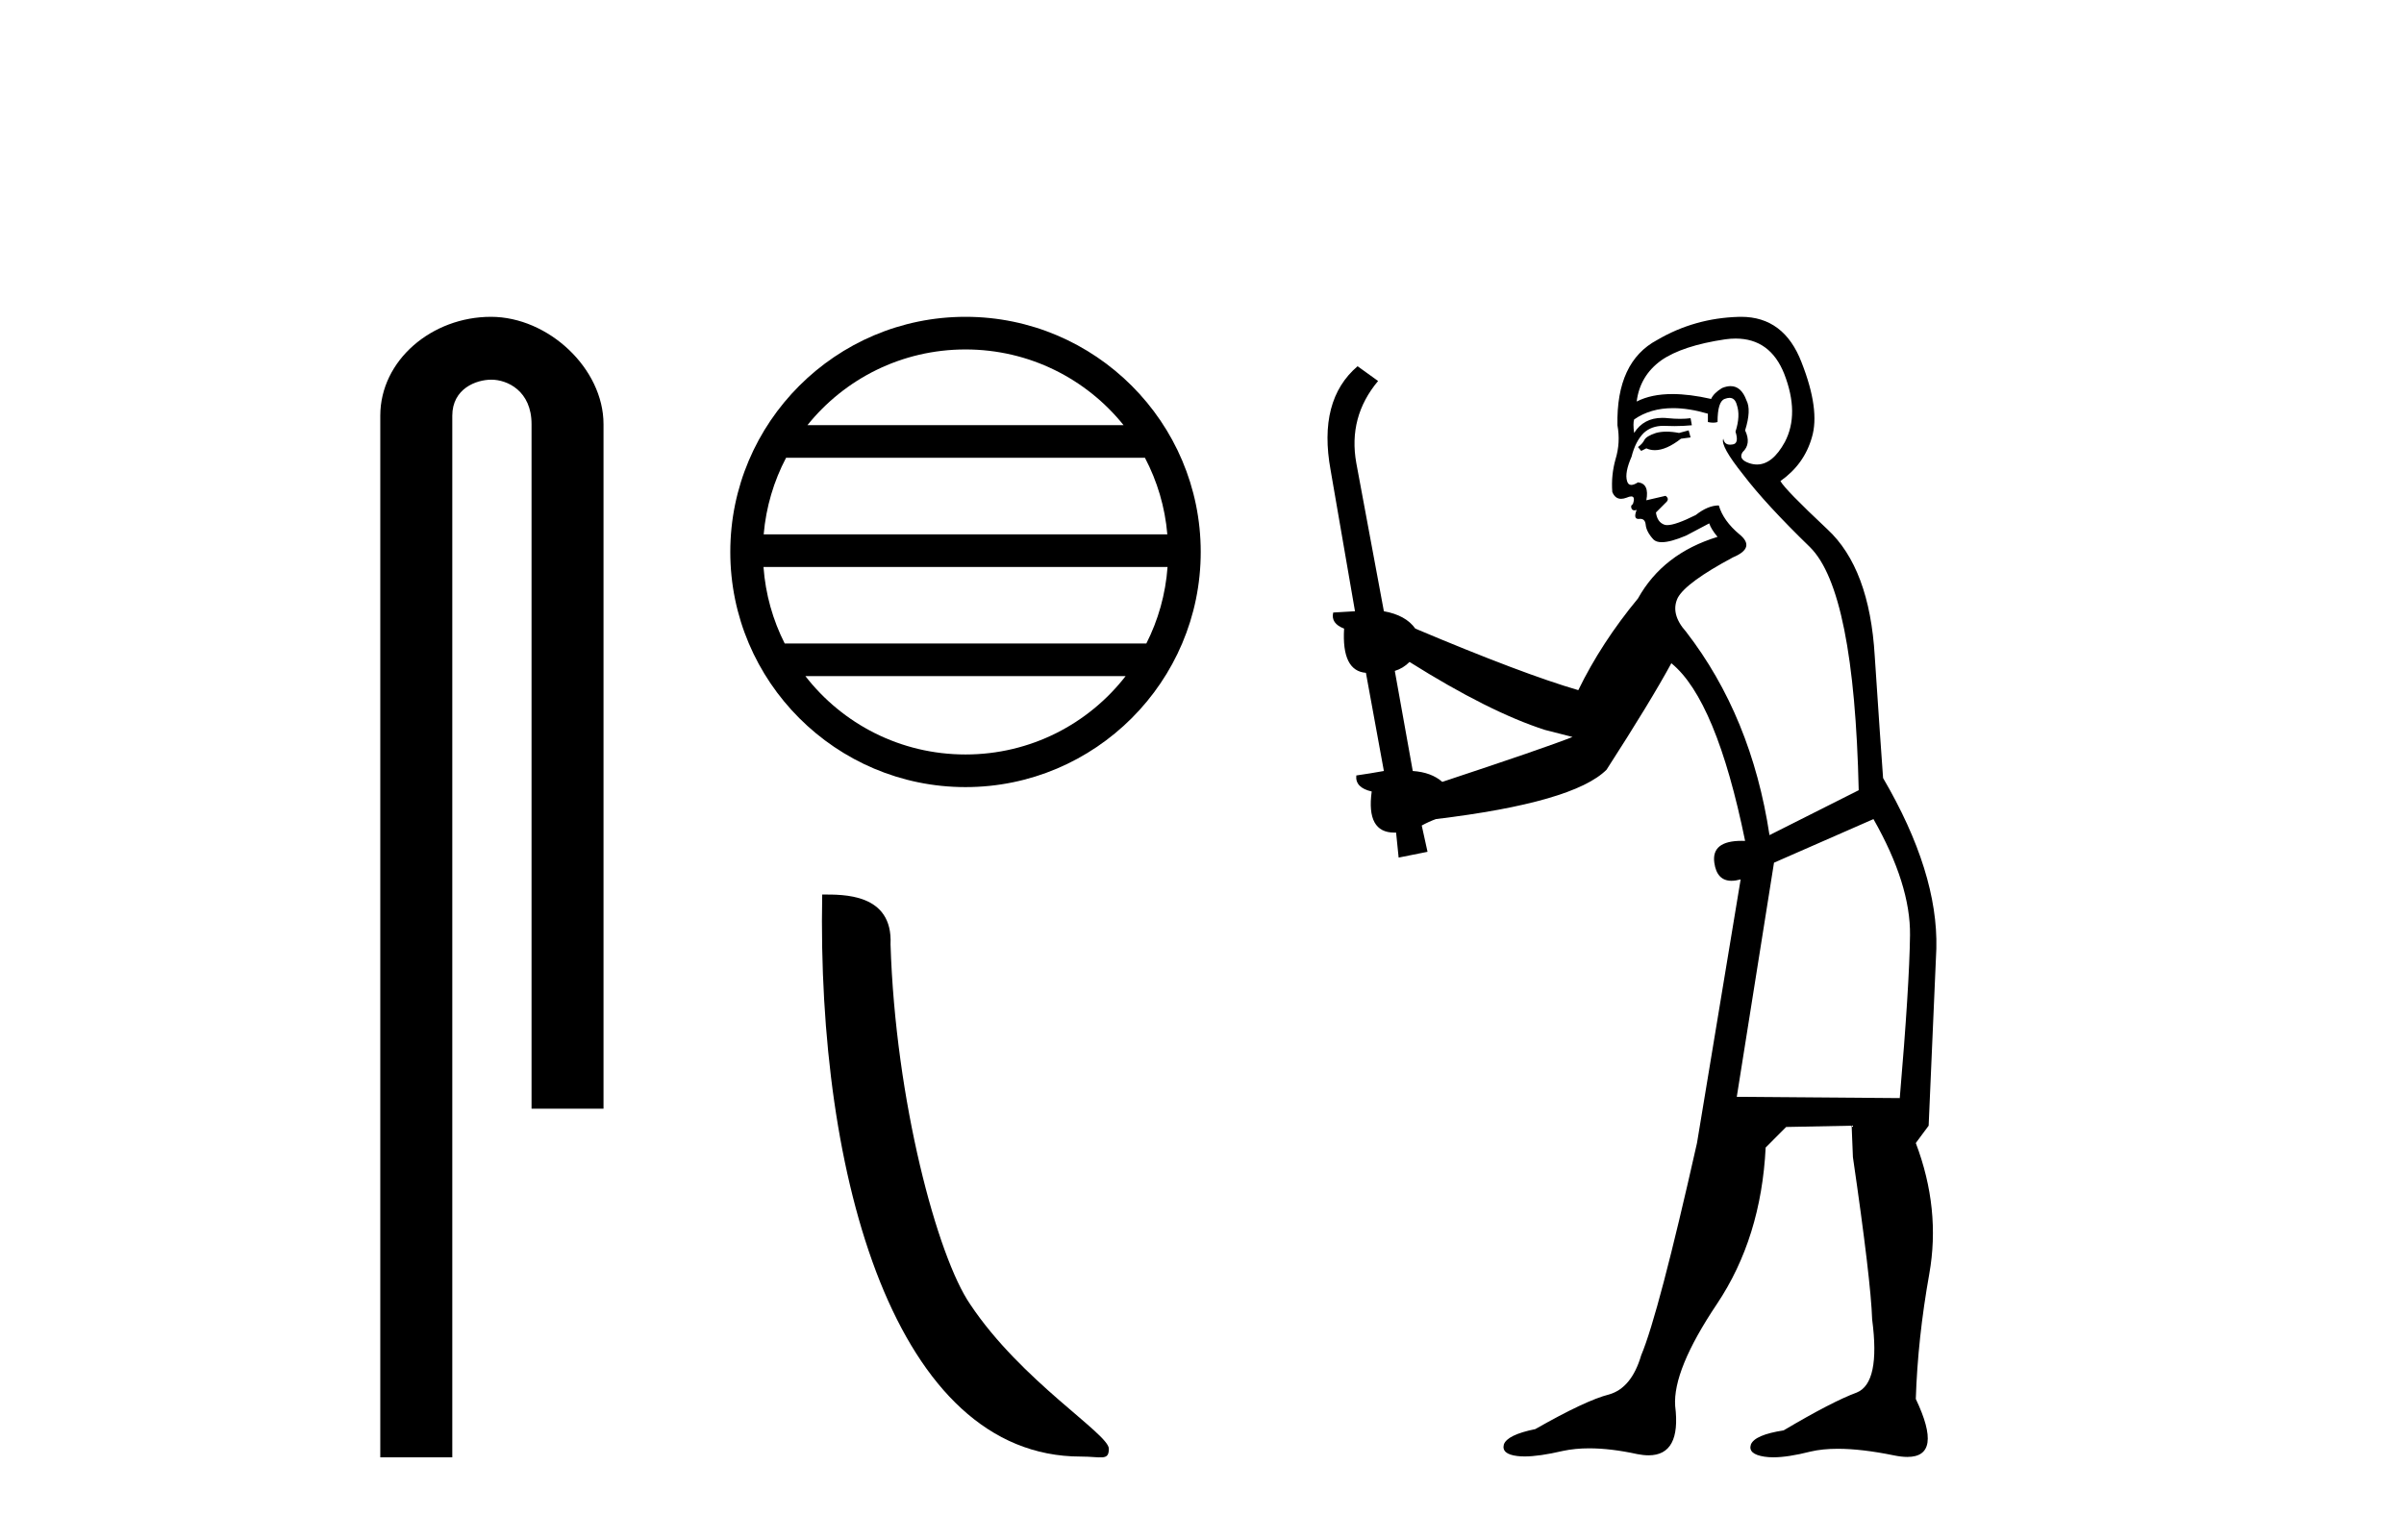 <?xml version='1.0' encoding='UTF-8' standalone='yes'?><svg xmlns='http://www.w3.org/2000/svg' xmlns:xlink='http://www.w3.org/1999/xlink' width='64.0' height='41.0' ><path d='M 13.069 8.437 C 11.5 8.437 10.124 9.591 10.124 11.072 L 10.124 38.809 L 12.041 38.809 L 12.041 11.072 C 12.041 10.346 12.68 10.111 13.081 10.111 C 13.502 10.111 14.151 10.406 14.151 11.296 L 14.151 29.526 L 16.067 29.526 L 16.067 11.296 C 16.067 9.813 14.598 8.437 13.069 8.437 Z' style='fill:#000000;stroke:none' /><path d='M 25.704 9.306 C 27.407 9.306 28.924 10.092 29.912 11.322 L 21.496 11.322 C 22.484 10.092 24.001 9.306 25.704 9.306 ZM 30.481 12.191 C 30.806 12.809 31.015 13.499 31.077 14.23 L 20.331 14.23 C 20.394 13.499 20.602 12.809 20.927 12.191 ZM 31.083 15.099 C 31.03 15.828 30.832 16.518 30.518 17.137 L 20.891 17.137 C 20.577 16.518 20.379 15.828 20.326 15.099 ZM 29.966 18.006 C 28.98 19.276 27.439 20.092 25.704 20.092 C 23.969 20.092 22.428 19.276 21.442 18.006 ZM 25.704 8.437 C 22.252 8.437 19.442 11.247 19.442 14.699 C 19.442 18.151 22.252 20.961 25.704 20.961 C 29.156 20.961 31.966 18.151 31.966 14.699 C 31.966 11.247 29.156 8.437 25.704 8.437 Z' style='fill:#000000;stroke:none' /><path d='M 28.77 38.789 C 29.325 38.789 29.52 38.913 29.52 38.58 C 29.52 38.184 27.192 36.782 25.829 34.735 C 24.955 33.463 23.838 29.312 23.708 25.147 C 23.773 23.781 22.432 23.822 21.889 23.822 C 21.744 31.354 23.842 38.789 28.77 38.789 Z' style='fill:#000000;stroke:none' /><path d='M 44.956 11.461 L 44.7 11.53 Q 44.52 11.495 44.367 11.495 Q 44.213 11.495 44.085 11.53 Q 43.829 11.615 43.777 11.717 Q 43.726 11.82 43.607 11.905 L 43.692 12.008 L 43.829 11.94 Q 43.936 11.988 44.057 11.988 Q 44.361 11.988 44.751 11.683 L 45.007 11.649 L 44.956 11.461 ZM 46.205 9.016 Q 47.128 9.016 47.501 9.958 Q 47.911 11.017 47.518 11.769 Q 47.19 12.37 46.775 12.37 Q 46.671 12.37 46.562 12.332 Q 46.271 12.23 46.391 12.042 Q 46.63 11.82 46.459 11.461 Q 46.63 10.915 46.493 10.658 Q 46.356 10.283 46.072 10.283 Q 45.968 10.283 45.844 10.334 Q 45.622 10.47 45.554 10.624 Q 44.981 10.494 44.524 10.494 Q 43.959 10.494 43.572 10.693 Q 43.658 10.009 44.222 9.599 Q 44.785 9.206 45.93 9.036 Q 46.073 9.016 46.205 9.016 ZM 37.525 17.628 Q 39.644 18.96 41.13 19.438 L 41.864 19.626 Q 41.13 19.917 38.397 20.822 Q 38.106 20.566 37.611 20.532 L 37.133 17.867 Q 37.355 17.799 37.525 17.628 ZM 46.044 10.595 Q 46.188 10.595 46.237 10.778 Q 46.34 11.068 46.203 11.495 Q 46.306 11.82 46.118 11.837 Q 46.086 11.842 46.059 11.842 Q 45.907 11.842 45.878 11.683 L 45.878 11.683 Q 45.793 11.871 46.408 12.64 Q 47.006 13.426 48.185 14.57 Q 49.363 15.732 49.483 21.044 L 47.108 22.24 Q 46.63 19.08 44.888 16.825 Q 44.461 16.347 44.666 15.92 Q 44.888 15.51 46.135 14.843 Q 46.75 14.587 46.306 14.228 Q 45.878 13.87 45.759 13.46 Q 45.468 13.46 45.144 13.716 Q 44.608 13.984 44.386 13.984 Q 44.34 13.984 44.307 13.972 Q 44.119 13.904 44.085 13.648 L 44.341 13.391 Q 44.461 13.289 44.341 13.204 L 43.829 13.323 Q 43.914 12.879 43.607 12.845 Q 43.499 12.914 43.429 12.914 Q 43.344 12.914 43.316 12.811 Q 43.248 12.589 43.436 12.162 Q 43.538 11.752 43.76 11.53 Q 43.965 11.34 44.287 11.34 Q 44.313 11.34 44.341 11.342 Q 44.461 11.347 44.578 11.347 Q 44.814 11.347 45.041 11.325 L 45.007 11.137 Q 44.879 11.154 44.73 11.154 Q 44.58 11.154 44.409 11.137 Q 44.33 11.128 44.256 11.128 Q 43.757 11.128 43.504 11.53 Q 43.47 11.273 43.504 11.171 Q 43.936 10.869 44.54 10.869 Q 44.962 10.869 45.468 11.017 L 45.468 11.239 Q 45.545 11.256 45.609 11.256 Q 45.673 11.256 45.725 11.239 Q 45.725 10.693 45.913 10.624 Q 45.986 10.595 46.044 10.595 ZM 49.876 21.813 Q 50.866 23.555 50.849 24.905 Q 50.832 26.254 50.576 29.243 L 46.237 29.209 L 47.228 22.974 L 49.876 21.813 ZM 46.352 8.437 Q 46.32 8.437 46.288 8.438 Q 45.11 8.472 44.119 9.053 Q 43.026 9.633 43.06 11.325 Q 43.145 11.786 43.009 12.23 Q 42.889 12.657 42.923 13.101 Q 42.997 13.284 43.157 13.284 Q 43.221 13.284 43.299 13.255 Q 43.379 13.22 43.427 13.22 Q 43.543 13.22 43.47 13.426 Q 43.402 13.46 43.436 13.545 Q 43.459 13.591 43.512 13.591 Q 43.538 13.591 43.572 13.579 L 43.572 13.579 Q 43.476 13.82 43.62 13.82 Q 43.63 13.82 43.641 13.819 Q 43.655 13.817 43.668 13.817 Q 43.796 13.817 43.812 13.972 Q 43.829 14.16 44.017 14.365 Q 44.09 14.439 44.241 14.439 Q 44.473 14.439 44.888 14.263 L 45.503 13.938 Q 45.554 14.092 45.725 14.297 Q 44.273 14.741 43.607 15.937 Q 42.633 17.115 42.018 18.379 Q 40.549 17.952 37.679 16.74 Q 37.423 16.381 36.842 16.278 L 36.108 12.332 Q 35.886 11.102 36.688 10.146 L 36.142 9.753 Q 35.083 10.658 35.424 12.52 L 36.073 16.278 L 35.493 16.312 Q 35.424 16.603 35.783 16.74 Q 35.715 17.867 36.364 17.918 L 36.842 20.532 Q 36.466 20.6 36.108 20.651 Q 36.073 20.976 36.518 21.078 Q 36.368 22.173 37.12 22.173 Q 37.143 22.173 37.167 22.172 L 37.235 22.838 L 38.004 22.684 L 37.85 21.984 Q 38.038 21.881 38.226 21.813 Q 41.898 21.369 42.77 20.498 Q 43.948 18.67 44.495 17.662 Q 45.691 18.636 46.459 22.394 Q 46.412 22.392 46.367 22.392 Q 45.558 22.392 45.639 22.974 Q 45.706 23.456 46.097 23.456 Q 46.206 23.456 46.34 23.419 L 46.34 23.419 L 45.178 30.439 Q 44.153 35 43.692 36.093 Q 43.436 36.964 42.838 37.135 Q 42.223 37.289 40.873 38.058 Q 40.122 38.211 40.036 38.468 Q 39.968 38.724 40.395 38.775 Q 40.483 38.786 40.589 38.786 Q 40.977 38.786 41.608 38.639 Q 41.929 38.57 42.31 38.57 Q 42.882 38.57 43.589 38.724 Q 43.752 38.756 43.889 38.756 Q 44.76 38.756 44.597 37.443 Q 44.529 36.486 45.708 34.727 Q 46.886 32.967 47.006 30.559 L 47.552 30.012 L 49.295 29.978 L 49.329 30.815 Q 49.807 34.095 49.841 35.137 Q 50.064 36.828 49.431 37.084 Q 48.782 37.323 47.484 38.092 Q 46.715 38.211 46.613 38.468 Q 46.528 38.724 46.972 38.792 Q 47.078 38.809 47.209 38.809 Q 47.599 38.809 48.202 38.656 Q 48.517 38.582 48.927 38.582 Q 49.561 38.582 50.422 38.758 Q 50.622 38.799 50.778 38.799 Q 51.738 38.799 51.003 37.255 Q 51.054 35.649 51.362 33.924 Q 51.669 32.199 51.003 30.439 L 51.345 29.978 L 51.55 25.263 Q 51.601 23.231 50.132 20.72 Q 50.064 19.797 49.91 17.474 Q 49.773 15.134 48.646 14.092 Q 47.518 13.033 47.399 12.811 Q 48.031 12.367 48.236 11.649 Q 48.458 10.915 47.962 9.651 Q 47.497 8.437 46.352 8.437 Z' style='fill:#000000;stroke:none' /></svg>